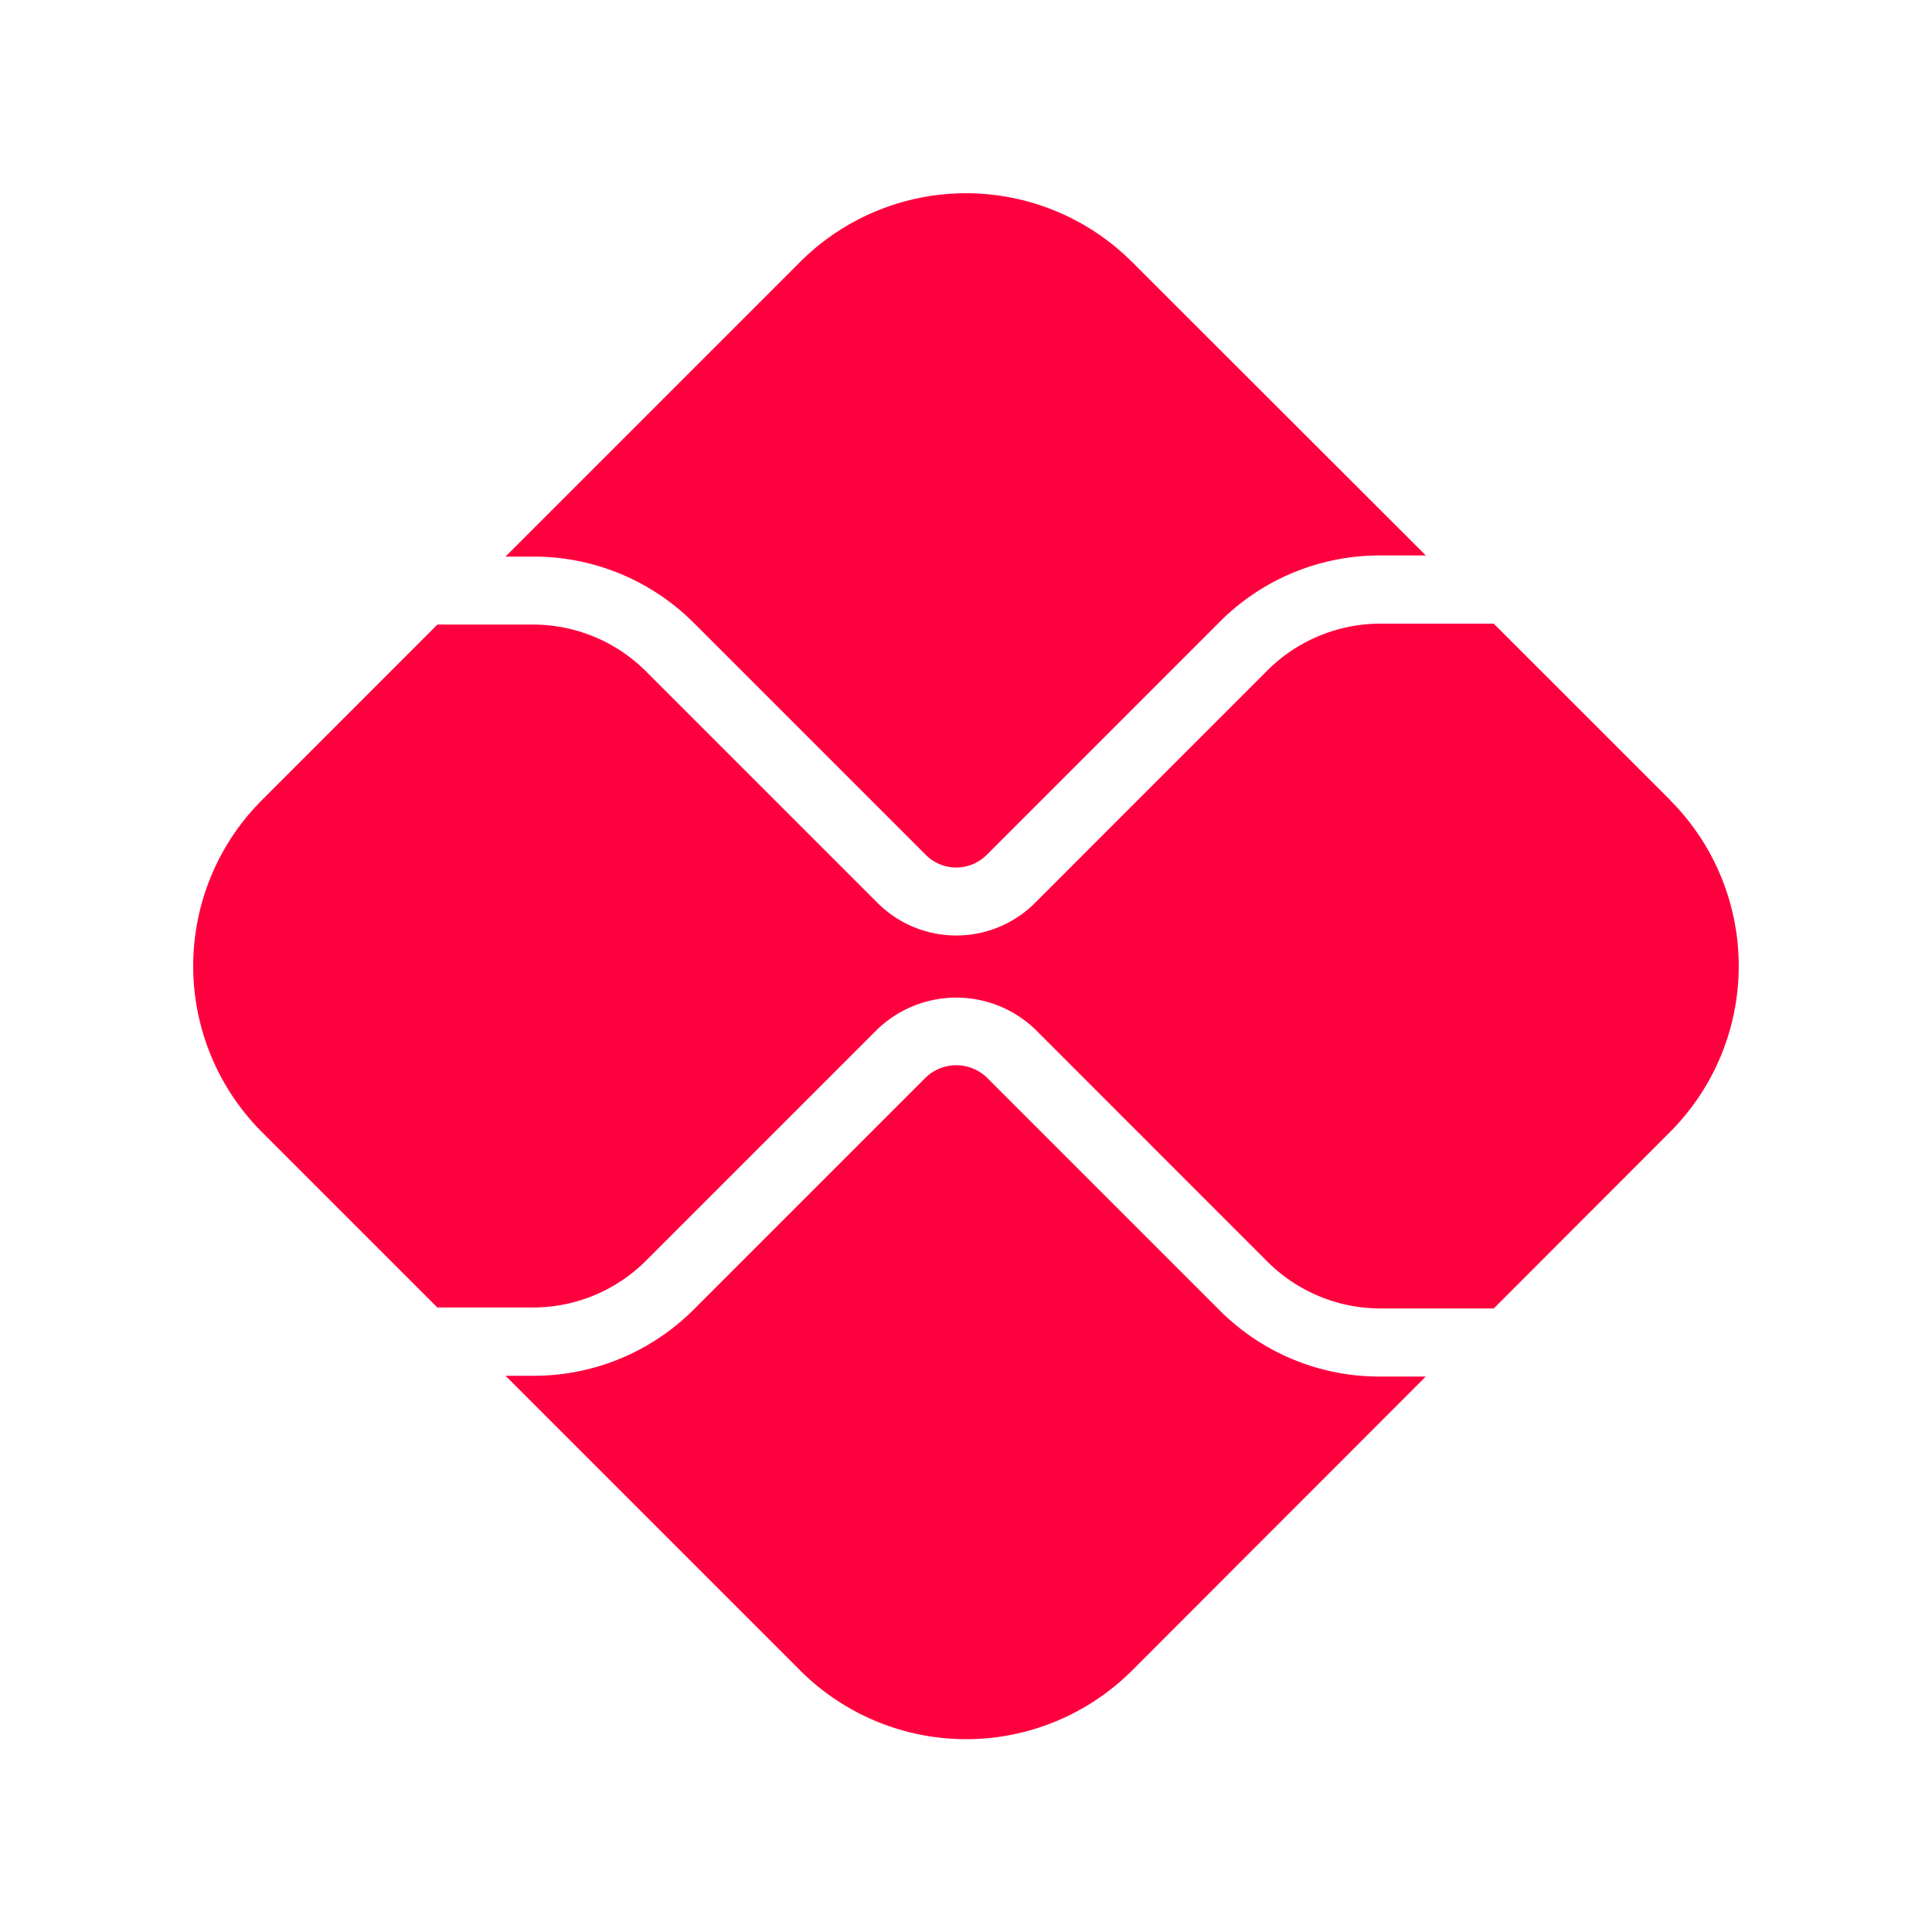 <svg id="Grupo_79811" data-name="Grupo 79811" xmlns="http://www.w3.org/2000/svg" xmlns:xlink="http://www.w3.org/1999/xlink" width="40" height="40" viewBox="0 0 40 40">
  <defs>
    <clipPath id="clip-path">
      <rect id="Retângulo_14817" data-name="Retângulo 14817" width="40" height="40" fill="none"/>
    </clipPath>
  </defs>
  <g id="Grupo_79810" data-name="Grupo 79810" clip-path="url(#clip-path)">
    <path id="Caminho_67529" data-name="Caminho 67529" d="M28.572,28.5a4.673,4.673,0,0,1-3.325-1.375l-4.818-4.818a.913.913,0,0,0-1.261,0l-4.8,4.8a4.677,4.677,0,0,1-3.325,1.377h-.577l6.1,6.1a4.86,4.86,0,0,0,6.874,0h0L29.519,28.5Z" fill="#ff003e"/>
    <path id="Caminho_67530" data-name="Caminho 67530" d="M23.438,5.424a4.861,4.861,0,0,0-6.873,0l0,0h0l-6.1,6.1h.578A4.681,4.681,0,0,1,14.368,12.9l4.8,4.8a.891.891,0,0,0,1.26,0v0l4.818-4.819A4.678,4.678,0,0,1,28.572,11.5h.948Z" fill="#ff003e"/>
    <path id="Caminho_67531" data-name="Caminho 67531" d="M34.578,16.564l-3.652-3.652H28.57a3.317,3.317,0,0,0-2.325.964l-4.817,4.819a2.307,2.307,0,0,1-3.258,0l-4.8-4.8a3.311,3.311,0,0,0-2.325-.964H9.056L5.424,16.564a4.861,4.861,0,0,0,0,6.875L9.055,27.07h1.989a3.306,3.306,0,0,0,2.325-.963l4.8-4.8a2.361,2.361,0,0,1,3.259,0l4.818,4.819a3.311,3.311,0,0,0,2.325.964h2.356l3.648-3.652a4.861,4.861,0,0,0,0-6.874" fill="#ff003e"/>
  </g>
</svg>
